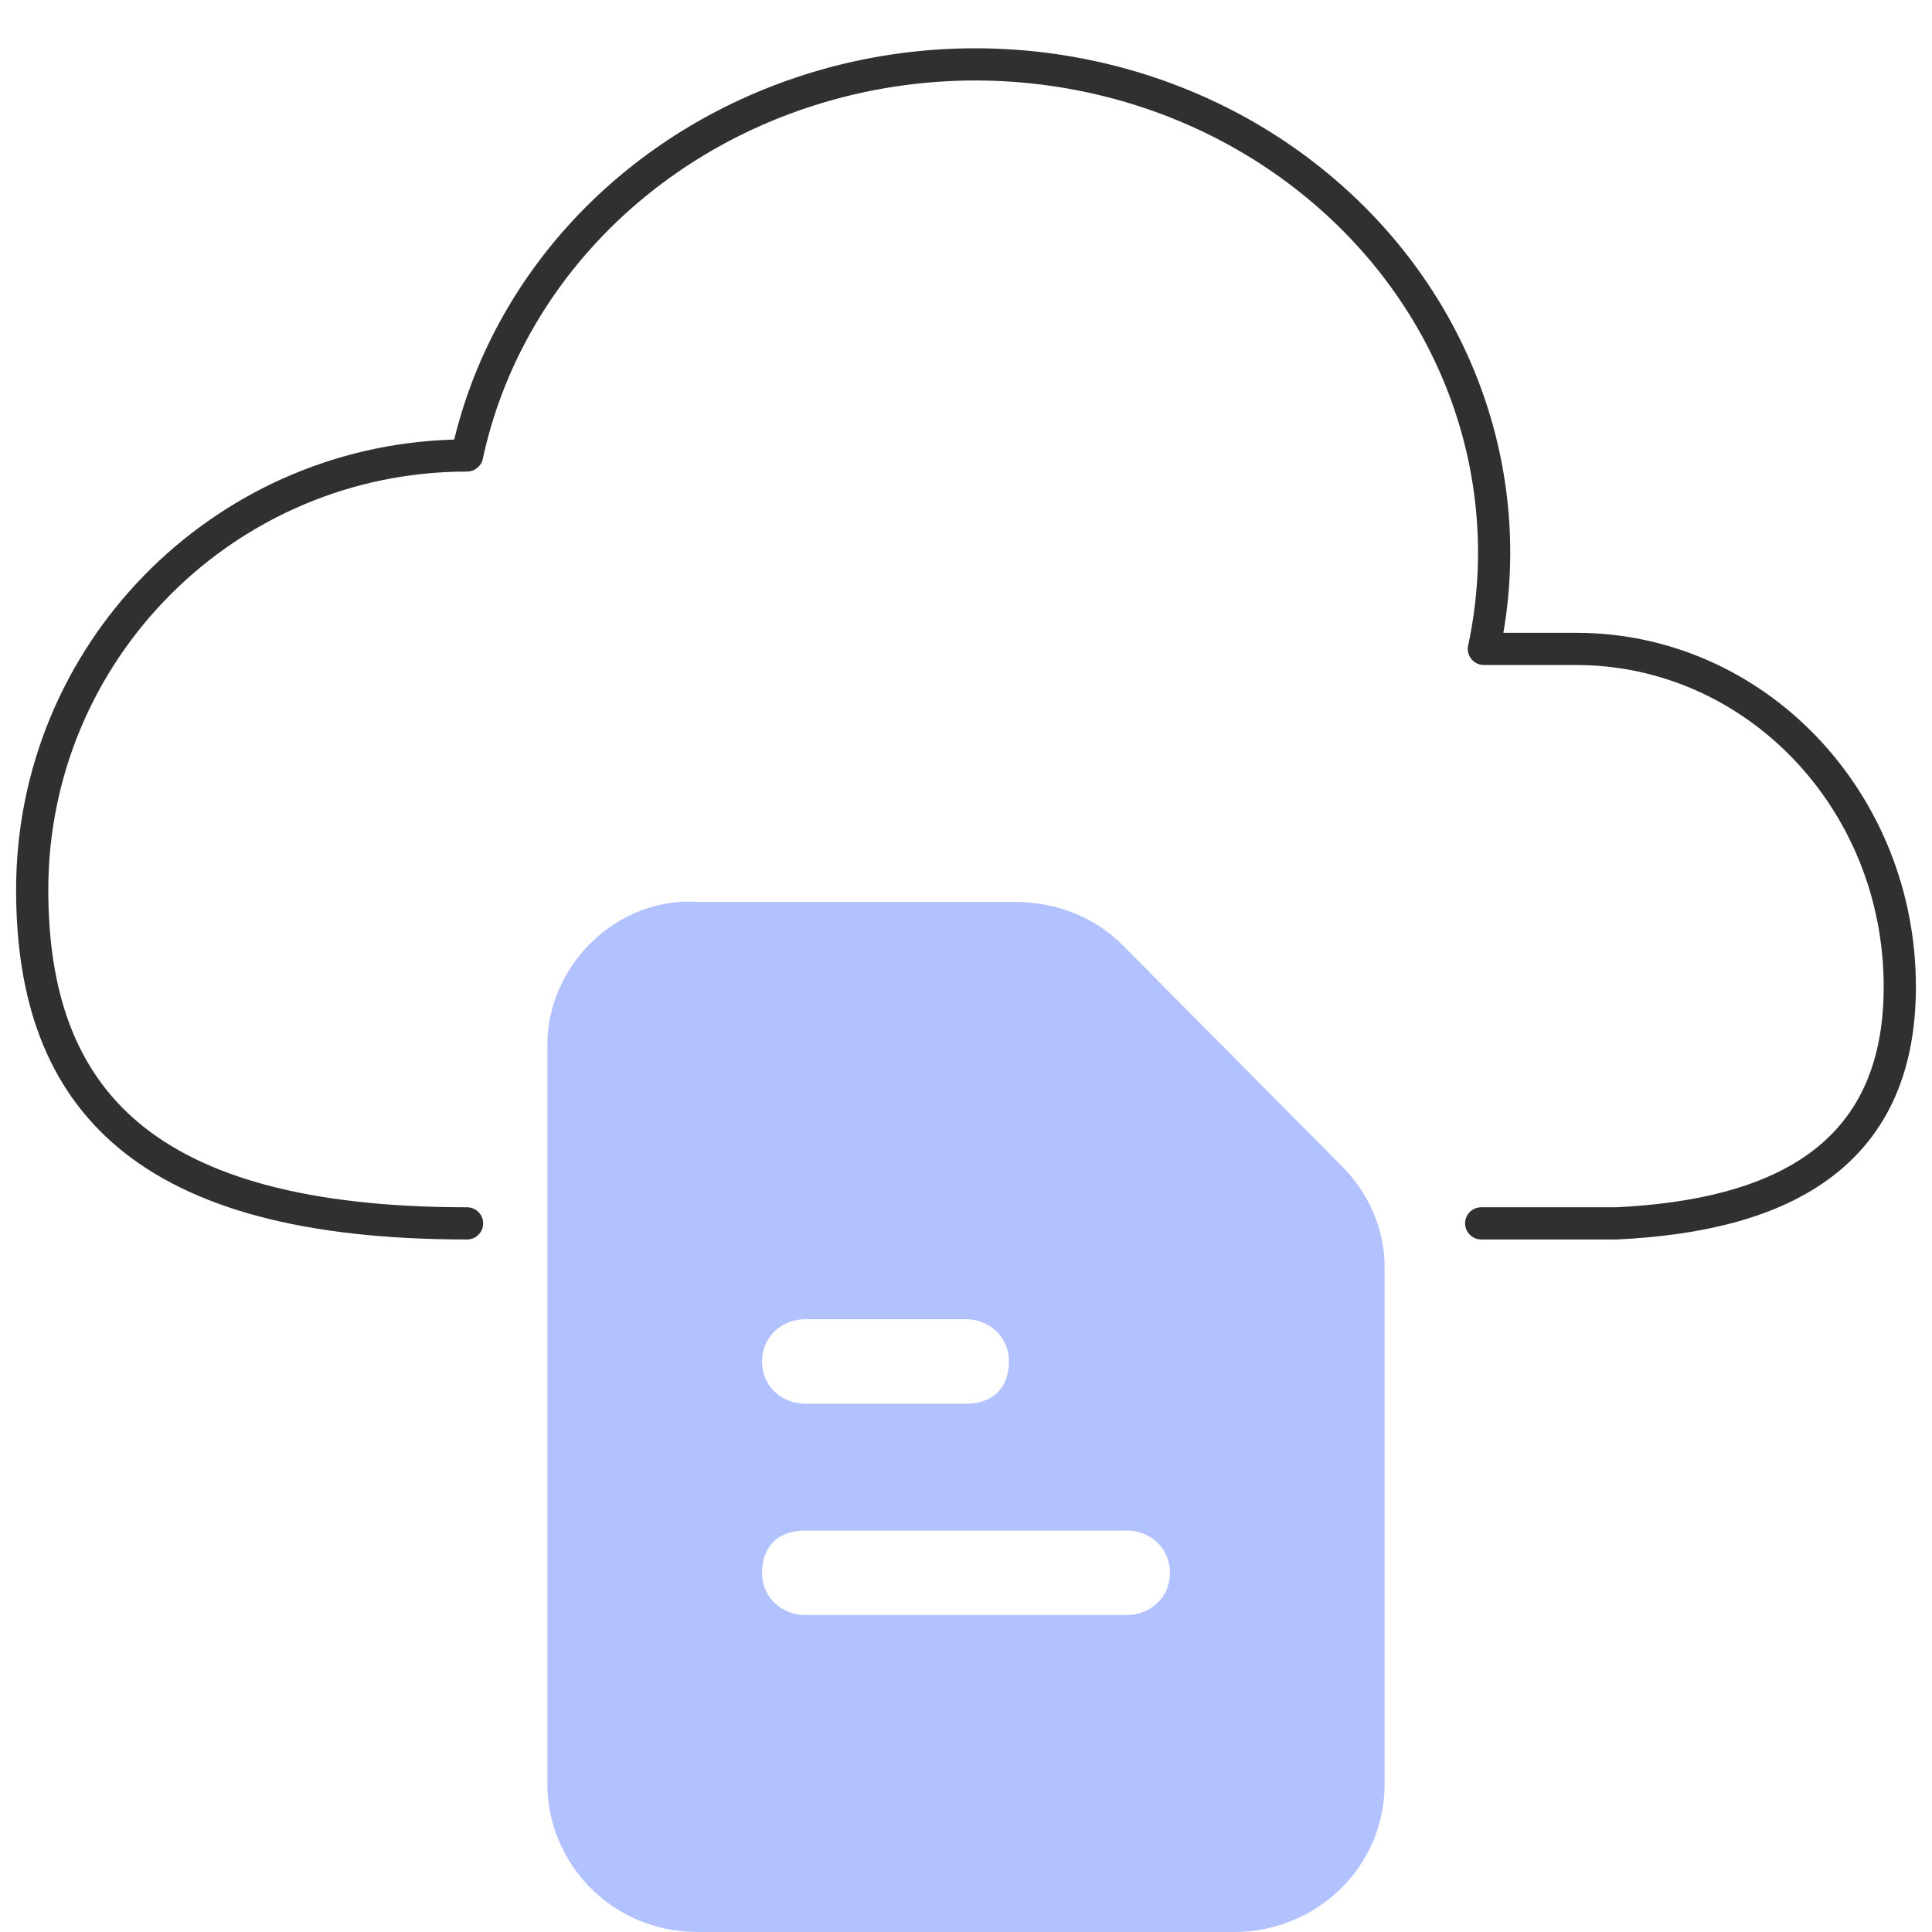 <?xml version="1.0" encoding="UTF-8"?>
<svg xmlns="http://www.w3.org/2000/svg" width="60" height="60" viewBox="0 0 60 60" fill="none">
  <path fill-rule="evenodd" clip-rule="evenodd" d="M40.631 6.183C36.45 2.703 30.607 1.593 25.313 3.265C20.018 4.939 16.094 9.134 14.994 14.25C14.945 14.481 14.741 14.645 14.505 14.645C7.322 14.645 1.5 20.463 1.5 27.636C1.5 30.814 2.348 33.235 4.321 34.88C6.315 36.543 9.55 37.493 14.505 37.493C14.781 37.493 15.005 37.717 15.005 37.993C15.005 38.269 14.781 38.493 14.505 38.493C9.456 38.493 5.938 37.531 3.68 35.648C1.402 33.748 0.5 30.991 0.5 27.636C0.5 20.043 6.556 13.862 14.106 13.651C15.397 8.339 19.531 4.045 25.012 2.312L25.012 2.311C30.622 0.54 36.821 1.711 41.27 5.414C45.559 8.974 47.598 14.353 46.689 19.653H48.954C54.798 19.653 59.5 24.594 59.5 30.646C59.5 33.462 58.482 35.401 56.755 36.645C55.06 37.866 52.746 38.372 50.23 38.492C50.222 38.493 50.214 38.493 50.206 38.493H46C45.724 38.493 45.5 38.269 45.5 37.993C45.5 37.717 45.724 37.493 46 37.493H50.194C52.631 37.375 54.709 36.886 56.17 35.834C57.6 34.803 58.5 33.187 58.5 30.646C58.5 25.105 54.206 20.653 48.954 20.653H46.083C45.932 20.653 45.789 20.585 45.695 20.468C45.6 20.35 45.563 20.196 45.594 20.049C46.691 14.934 44.809 9.651 40.631 6.183L40.631 6.183Z" fill="#303030"></path>
  <path d="M41.667 36.212L34.833 29.321C34 28.501 32.833 28.009 31.5 28.009H21.667C19.167 27.845 17 29.978 17 32.438V55.406C17 57.867 19 60 21.667 60H38.333C40.833 60 43 58.031 43 55.406V39.329C43 38.18 42.5 37.032 41.667 36.212ZM25 40.969H30C30.667 40.969 31.333 41.462 31.333 42.282C31.333 43.102 30.833 43.594 30 43.594H25C24.333 43.594 23.667 43.102 23.667 42.282C23.667 41.462 24.333 40.969 25 40.969ZM35 50.157H25C24.333 50.157 23.667 49.664 23.667 48.844C23.667 48.024 24.167 47.532 25 47.532H35C35.667 47.532 36.333 48.024 36.333 48.844C36.333 49.664 35.667 50.157 35 50.157Z" fill="#B2C1FF"></path>
</svg>
